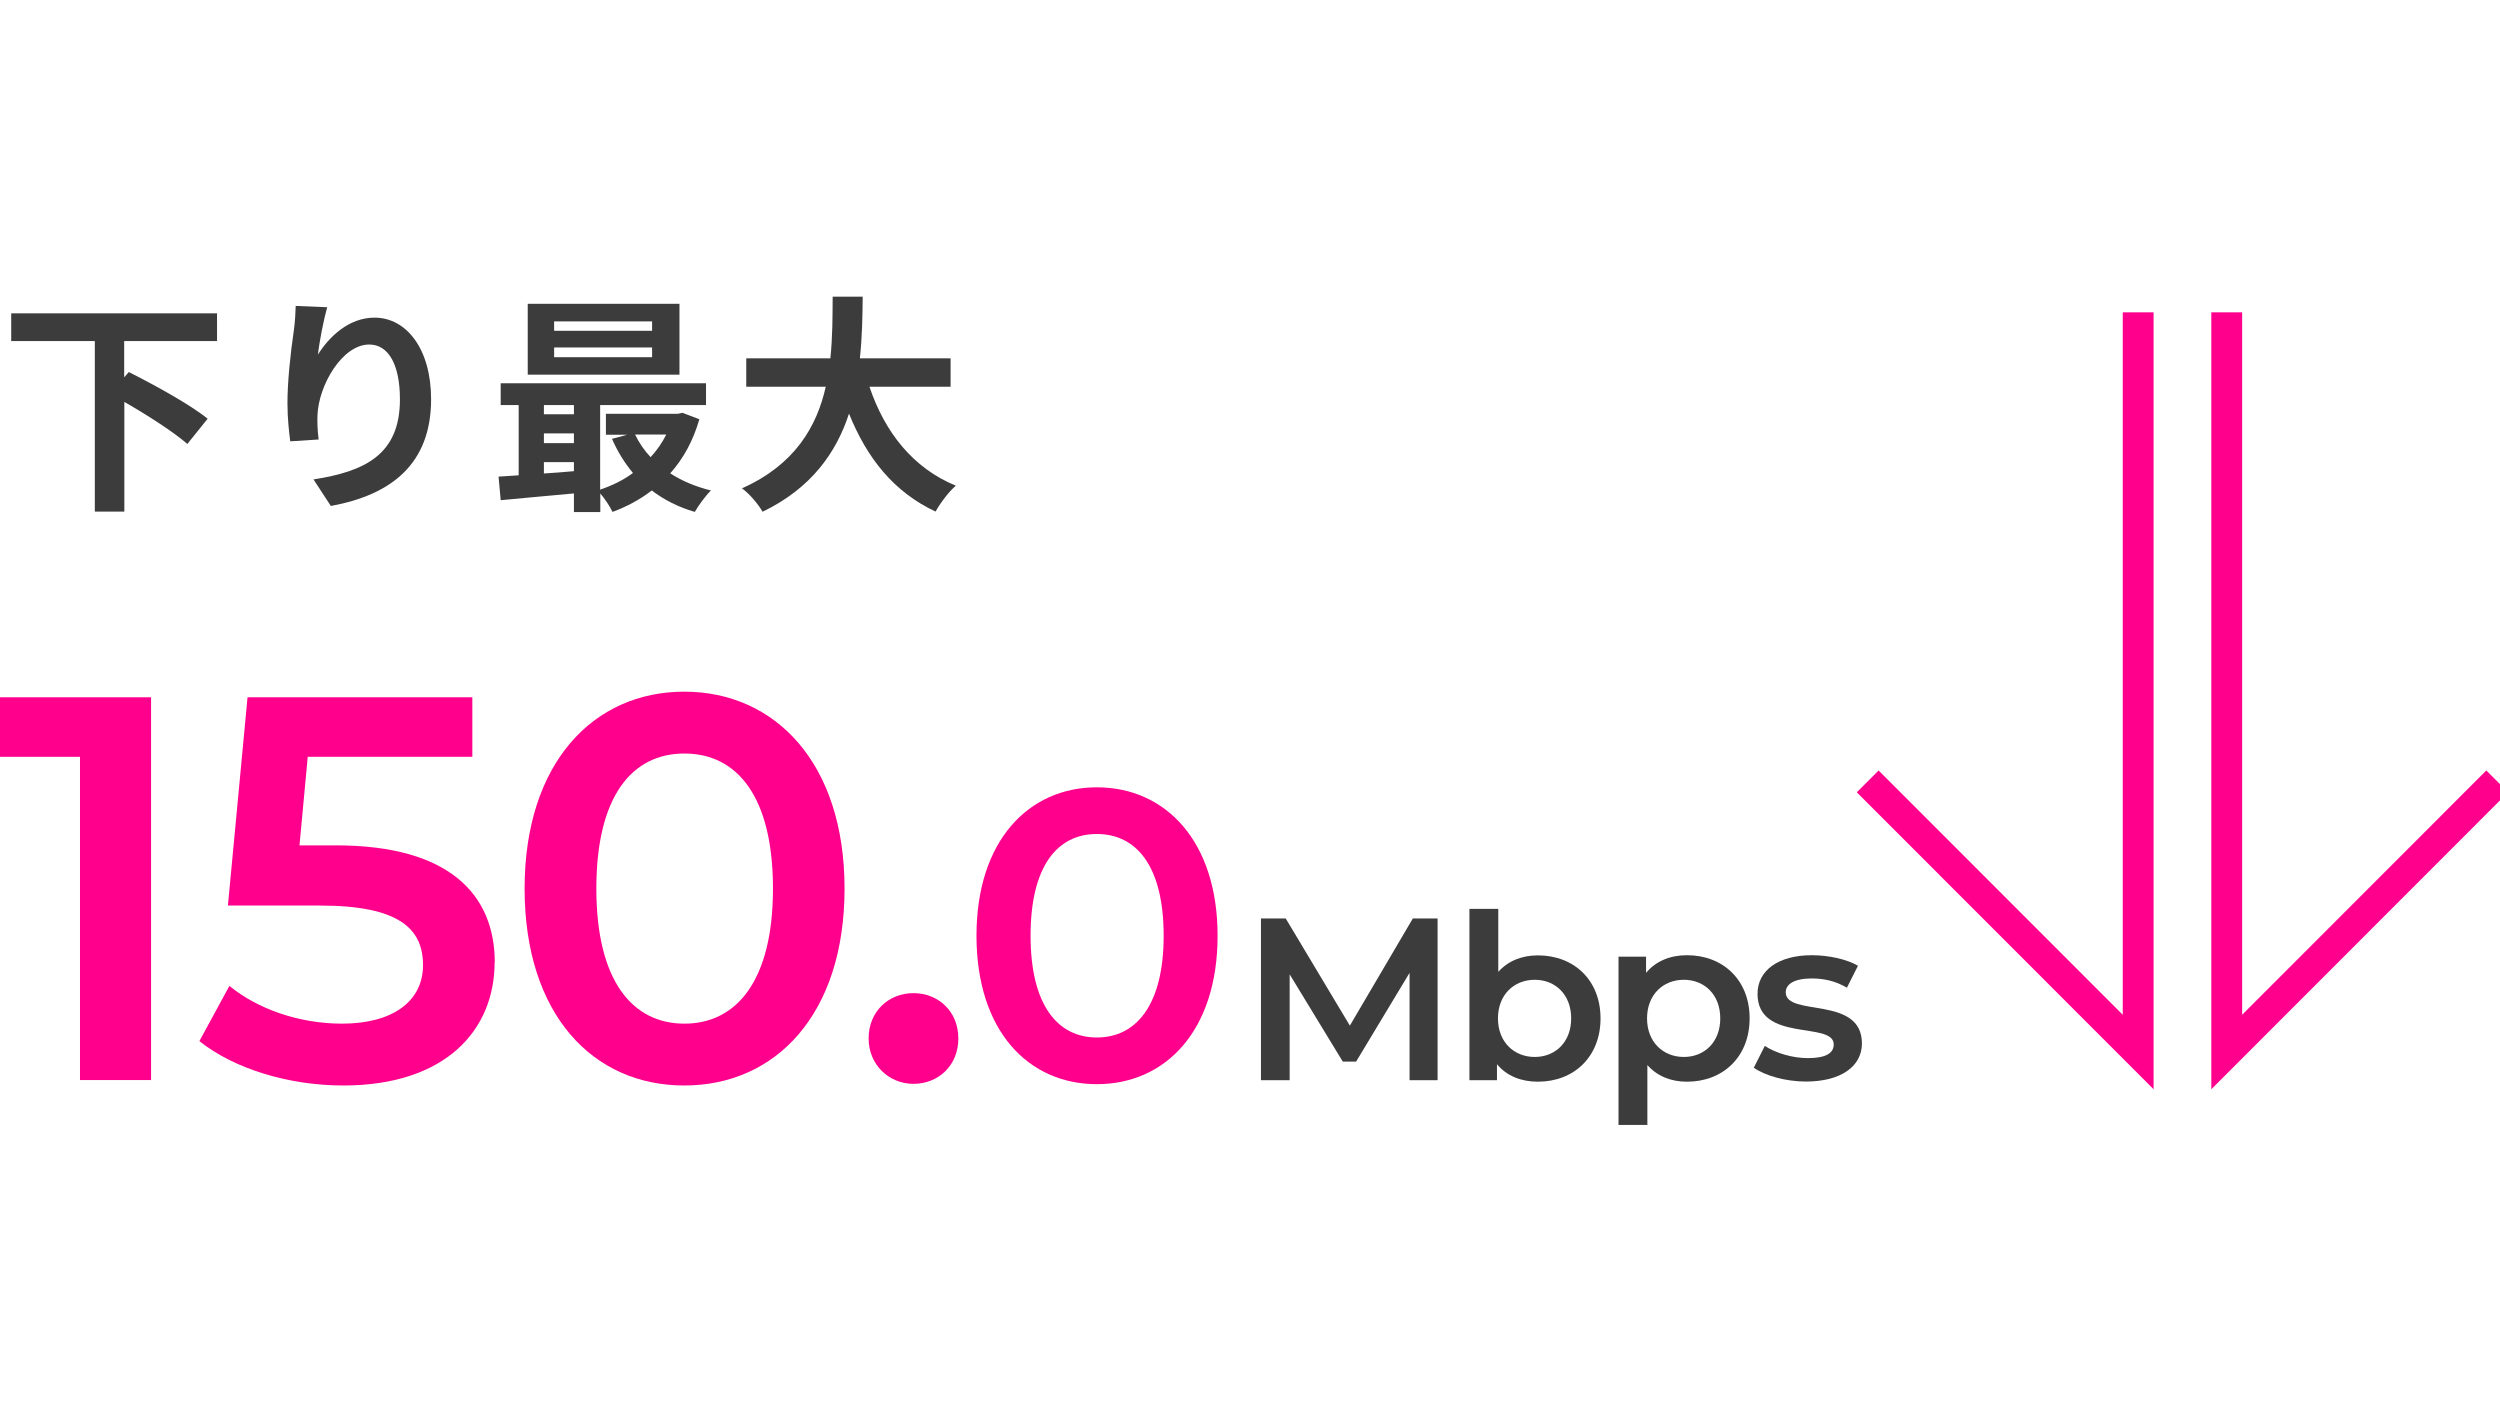 <?xml version="1.0" encoding="UTF-8"?><svg id="a" xmlns="http://www.w3.org/2000/svg" viewBox="0 0 151.59 85.71"><path d="M9.16,42.28v23.21h-4.31v-19.6H-.05v-3.61h9.22Z" style="fill:#ff008d;"/><path d="M29.99,58.36c0,4.08-2.95,7.46-9.18,7.46-3.28,0-6.6-1-8.72-2.69l1.82-3.35c1.69,1.39,4.21,2.29,6.83,2.29,3.08,0,4.91-1.36,4.91-3.55s-1.43-3.61-6.23-3.61h-5.6l1.19-12.63h13.63v3.61h-9.98l-.5,5.37h2.22c6.86,0,9.62,2.98,9.62,7.1Z" style="fill:#ff008d;"/><path d="M31.81,53.88c0-7.63,4.18-11.94,9.68-11.94s9.72,4.31,9.72,11.94-4.18,11.94-9.72,11.94-9.68-4.31-9.68-11.94ZM46.87,53.88c0-5.6-2.19-8.19-5.37-8.19s-5.34,2.59-5.34,8.19,2.19,8.19,5.34,8.19,5.37-2.59,5.37-8.19Z" style="fill:#ff008d;"/><path d="M52.67,62.97c0-1.66,1.23-2.75,2.72-2.75s2.72,1.09,2.72,2.75-1.23,2.75-2.72,2.75-2.72-1.16-2.72-2.75Z" style="fill:#ff008d;"/><path d="M59.21,56.74c0-5.75,3.15-9,7.3-9s7.32,3.25,7.32,9-3.15,9-7.32,9-7.3-3.25-7.3-9ZM70.56,56.74c0-4.22-1.65-6.17-4.05-6.17s-4.02,1.95-4.02,6.17,1.65,6.17,4.02,6.17,4.05-1.95,4.05-6.17Z" style="fill:#ff008d;"/><path d="M85.47,65.49v-6.5s-3.24,5.38-3.24,5.38h-.81l-3.22-5.29v6.42h-1.74v-9.81h1.5l3.89,6.5,3.82-6.5h1.5v9.81s-1.71,0-1.71,0Z" style="fill:#3c3c3c;"/><path d="M97.05,61.75c0,2.33-1.61,3.84-3.8,3.84-1.02,0-1.89-.35-2.48-1.06v.97h-1.67v-10.39h1.75v3.82c.6-.67,1.44-1,2.4-1,2.19,0,3.8,1.5,3.8,3.82ZM95.27,61.75c0-1.43-.95-2.34-2.21-2.34s-2.23.91-2.23,2.34.97,2.34,2.23,2.34,2.21-.91,2.21-2.34Z" style="fill:#3c3c3c;"/><path d="M106.09,61.75c0,2.33-1.61,3.84-3.8,3.84-.95,0-1.79-.32-2.4-1.01v3.63h-1.75v-10.2h1.67v.98c.59-.71,1.46-1.07,2.48-1.07,2.19,0,3.8,1.51,3.8,3.82ZM104.31,61.75c0-1.43-.95-2.34-2.21-2.34s-2.23.91-2.23,2.34.97,2.34,2.23,2.34,2.21-.91,2.21-2.34Z" style="fill:#3c3c3c;"/><path d="M106.34,64.75l.67-1.33c.66.43,1.67.74,2.61.74,1.11,0,1.57-.31,1.57-.83,0-1.43-4.62-.08-4.62-3.07,0-1.42,1.27-2.34,3.29-2.34,1,0,2.13.24,2.8.64l-.67,1.33c-.71-.42-1.43-.56-2.14-.56-1.06,0-1.57.35-1.57.84,0,1.51,4.62.17,4.62,3.1,0,1.4-1.29,2.31-3.39,2.31-1.25,0-2.49-.36-3.17-.84Z" style="fill:#3c3c3c;"/><path d="M7.53,20.68v2.2l.28-.32c1.51.76,3.71,1.96,4.78,2.83l-1.23,1.53c-.81-.71-2.41-1.74-3.82-2.55v6.65h-1.79v-10.34H.68v-1.68h12.48v1.68h-5.63Z" style="fill:#3c3c3c;"/><path d="M19.84,18.63c-.2.69-.48,2.1-.56,2.87.66-1.06,1.86-2.24,3.43-2.24,1.93,0,3.43,1.89,3.43,4.95,0,3.92-2.41,5.8-6.08,6.47l-1.05-1.61c3.08-.48,5.24-1.48,5.24-4.85,0-2.14-.71-3.33-1.86-3.33-1.64,0-3.07,2.47-3.14,4.29-.01.38-.01.83.07,1.47l-1.72.11c-.07-.53-.17-1.39-.17-2.31,0-1.29.18-3.01.39-4.44.07-.5.1-1.06.11-1.46l1.91.08Z" style="fill:#3c3c3c;"/><path d="M42.41,25.41c-.38,1.32-.98,2.41-1.77,3.29.7.46,1.54.81,2.47,1.04-.32.31-.76.91-.98,1.3-1-.29-1.86-.73-2.61-1.3-.71.55-1.51.98-2.38,1.3-.15-.32-.46-.79-.74-1.12v1.13h-1.6v-1.13c-1.61.15-3.21.29-4.44.41l-.13-1.43c.36-.03.78-.04,1.22-.08v-4.26h-1.09v-1.32h12.45v1.32h-6.42v5.13c.71-.24,1.4-.57,1.99-1.01-.5-.6-.94-1.3-1.27-2.07l.92-.25h-1.29v-1.27h4.36l.28-.06,1.02.39ZM41.2,22.72h-9.2v-4.3h9.2v4.3ZM32.98,24.56v.56h1.82v-.56h-1.82ZM32.98,26.87h1.82v-.59h-1.82v.59ZM32.98,28.71c.59-.04,1.21-.08,1.82-.14v-.55h-1.82v.69ZM39.54,19.49h-5.94v.57h5.94v-.57ZM39.54,21.07h-5.94v.59h5.94v-.59ZM38.51,26.35c.24.5.56.97.94,1.37.38-.41.7-.87.95-1.37h-1.89Z" style="fill:#3c3c3c;"/><path d="M52.72,23.45c.92,2.73,2.62,4.93,5.24,6-.42.35-.97,1.09-1.23,1.57-2.54-1.19-4.16-3.24-5.25-5.94-.76,2.34-2.27,4.52-5.24,5.95-.27-.46-.76-1.06-1.25-1.42,3.21-1.43,4.54-3.75,5.08-6.16h-4.82v-1.72h5.1c.14-1.32.13-2.59.14-3.74h1.82c-.01,1.15-.03,2.44-.17,3.74h5.5v1.72h-4.93Z" style="fill:#3c3c3c;"/><polyline points="151.42 47.38 135.02 63.79 135.02 18.94" style="fill:none; stroke:#ff008d; stroke-miterlimit:10; stroke-width:1.87px;"/><polyline points="113.25 47.38 129.65 63.79 129.65 18.94" style="fill:none; stroke:#ff008d; stroke-miterlimit:10; stroke-width:1.87px;"/></svg>